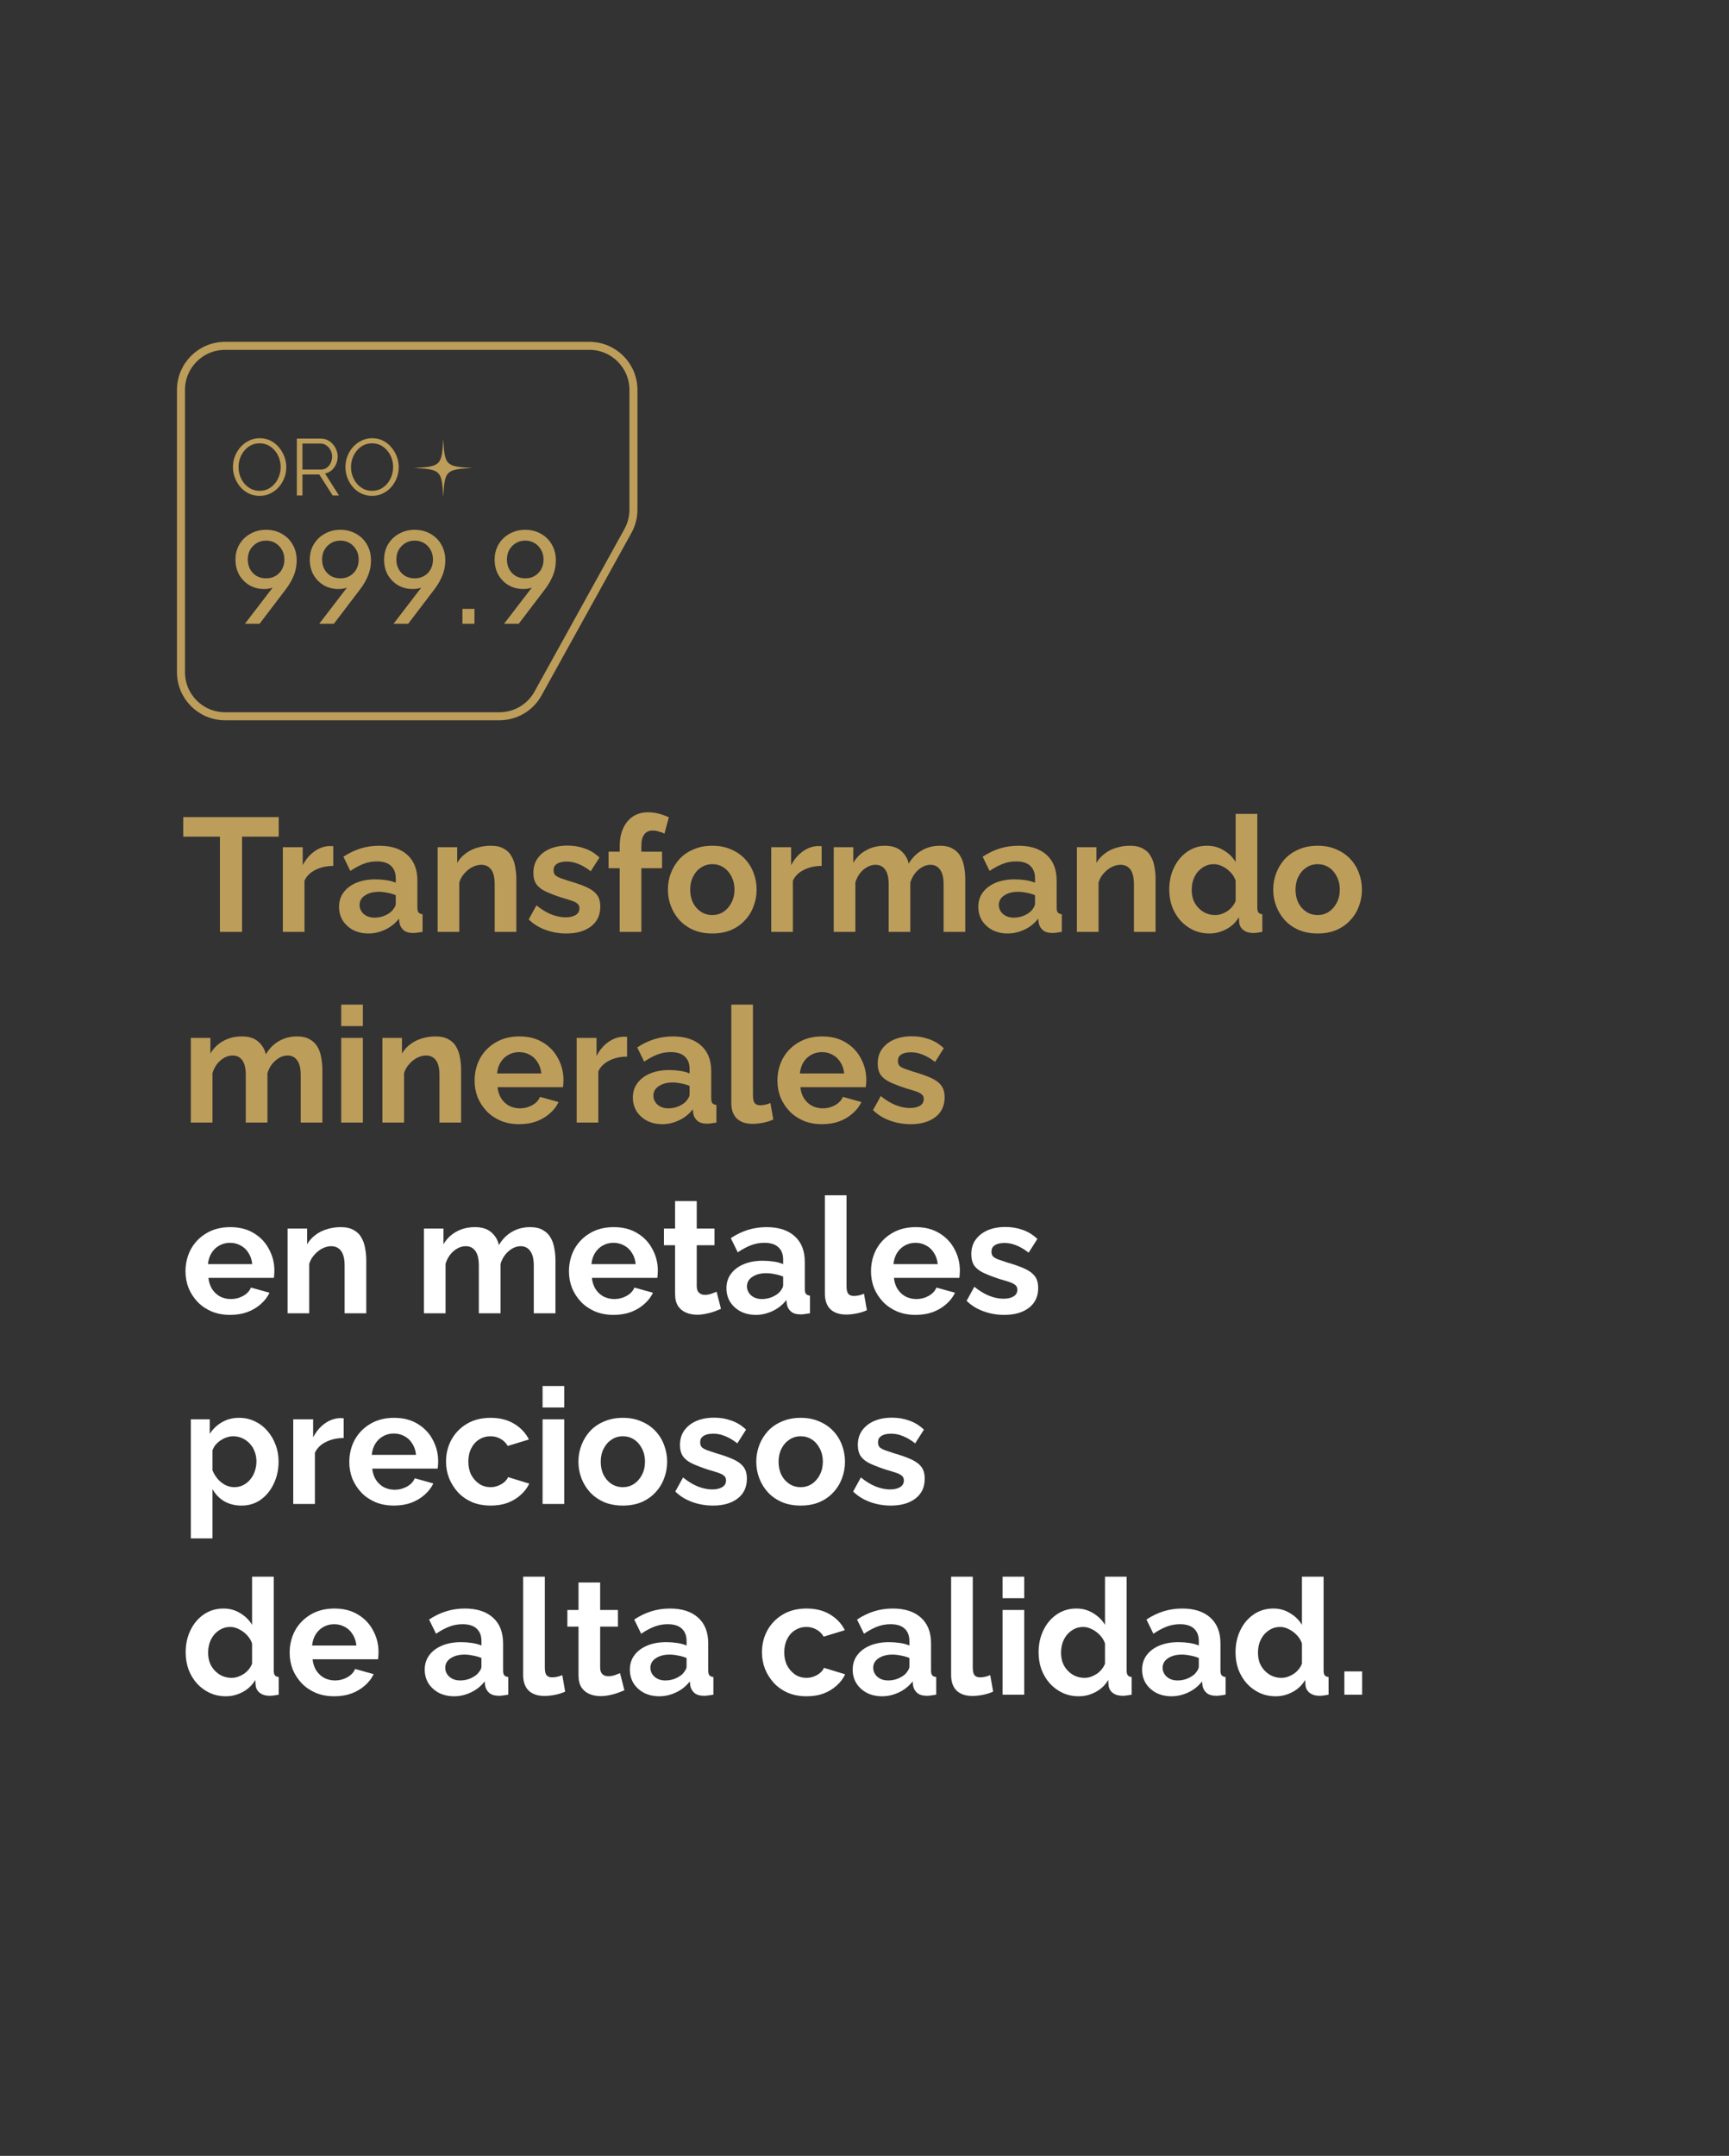 <svg width="535" height="667" viewBox="0 0 535 667" fill="none" xmlns="http://www.w3.org/2000/svg">
<rect x="0" y="0" width="535" height="667" fill="#333333" stroke="none"/>
<path d="M86.25 258.858H74.9V288.308H68.05V258.858H56.7V252.808H86.25V258.858ZM103.117 267.908C101.083 267.908 99.267 268.308 97.667 269.108C96.067 269.874 94.917 270.991 94.217 272.458V288.308H87.517V262.108H93.667V267.708C94.6 265.908 95.784 264.491 97.217 263.458C98.65 262.424 100.167 261.858 101.767 261.758C102.133 261.758 102.417 261.758 102.617 261.758C102.817 261.758 102.983 261.774 103.117 261.808V267.908ZM104.906 280.558C104.906 278.858 105.373 277.374 106.306 276.108C107.273 274.808 108.606 273.808 110.306 273.108C112.006 272.408 113.956 272.058 116.156 272.058C117.256 272.058 118.373 272.141 119.506 272.308C120.64 272.474 121.623 272.741 122.456 273.108V271.708C122.456 270.041 121.956 268.758 120.956 267.858C119.99 266.958 118.54 266.508 116.606 266.508C115.173 266.508 113.806 266.758 112.506 267.258C111.206 267.758 109.84 268.491 108.406 269.458L106.256 265.058C107.99 263.924 109.756 263.074 111.556 262.508C113.39 261.941 115.306 261.658 117.306 261.658C121.04 261.658 123.94 262.591 126.006 264.458C128.106 266.324 129.156 268.991 129.156 272.458V280.808C129.156 281.508 129.273 282.008 129.506 282.308C129.773 282.608 130.19 282.791 130.756 282.858V288.308C130.156 288.408 129.606 288.491 129.106 288.558C128.64 288.624 128.24 288.658 127.906 288.658C126.573 288.658 125.556 288.358 124.856 287.758C124.19 287.158 123.773 286.424 123.606 285.558L123.456 284.208C122.323 285.674 120.906 286.808 119.206 287.608C117.506 288.408 115.773 288.808 114.006 288.808C112.273 288.808 110.706 288.458 109.306 287.758C107.94 287.024 106.856 286.041 106.056 284.808C105.29 283.541 104.906 282.124 104.906 280.558ZM121.206 281.908C121.573 281.508 121.873 281.108 122.106 280.708C122.34 280.308 122.456 279.941 122.456 279.608V276.958C121.656 276.624 120.79 276.374 119.856 276.208C118.923 276.008 118.04 275.908 117.206 275.908C115.473 275.908 114.04 276.291 112.906 277.058C111.806 277.791 111.256 278.774 111.256 280.008C111.256 280.674 111.44 281.308 111.806 281.908C112.173 282.508 112.706 282.991 113.406 283.358C114.106 283.724 114.94 283.908 115.906 283.908C116.906 283.908 117.89 283.724 118.856 283.358C119.823 282.958 120.606 282.474 121.206 281.908ZM159.767 288.308H153.067V273.608C153.067 271.508 152.701 269.974 151.967 269.008C151.234 268.041 150.217 267.558 148.917 267.558C148.017 267.558 147.101 267.791 146.167 268.258C145.267 268.724 144.451 269.374 143.717 270.208C142.984 271.008 142.451 271.941 142.117 273.008V288.308H135.417V262.108H141.467V266.958C142.134 265.824 142.984 264.874 144.017 264.108C145.051 263.308 146.234 262.708 147.567 262.308C148.934 261.874 150.367 261.658 151.867 261.658C153.501 261.658 154.834 261.958 155.867 262.558C156.934 263.124 157.734 263.908 158.267 264.908C158.834 265.874 159.217 266.974 159.417 268.208C159.651 269.441 159.767 270.691 159.767 271.958V288.308ZM175.243 288.808C173.01 288.808 170.876 288.441 168.843 287.708C166.81 286.974 165.06 285.891 163.593 284.458L165.993 280.108C167.56 281.374 169.093 282.308 170.593 282.908C172.126 283.508 173.593 283.808 174.993 283.808C176.293 283.808 177.326 283.574 178.093 283.108C178.893 282.641 179.293 281.941 179.293 281.008C179.293 280.374 179.076 279.891 178.643 279.558C178.21 279.191 177.576 278.874 176.743 278.608C175.943 278.341 174.96 278.041 173.793 277.708C171.86 277.074 170.243 276.458 168.943 275.858C167.643 275.258 166.66 274.508 165.993 273.608C165.36 272.674 165.043 271.491 165.043 270.058C165.043 268.324 165.476 266.841 166.343 265.608C167.243 264.341 168.476 263.358 170.043 262.658C171.643 261.958 173.51 261.608 175.643 261.608C177.51 261.608 179.276 261.908 180.943 262.508C182.61 263.074 184.126 264.008 185.493 265.308L182.793 269.558C181.46 268.524 180.193 267.774 178.993 267.308C177.793 266.808 176.576 266.558 175.343 266.558C174.643 266.558 173.976 266.641 173.343 266.808C172.743 266.974 172.243 267.258 171.843 267.658C171.476 268.024 171.293 268.558 171.293 269.258C171.293 269.891 171.46 270.391 171.793 270.758C172.16 271.091 172.693 271.391 173.393 271.658C174.126 271.924 175.01 272.224 176.043 272.558C178.143 273.158 179.91 273.774 181.343 274.408C182.81 275.041 183.91 275.824 184.643 276.758C185.376 277.658 185.743 278.908 185.743 280.508C185.743 283.108 184.793 285.141 182.893 286.608C180.993 288.074 178.443 288.808 175.243 288.808ZM191.754 288.308V268.608H188.304V263.508H191.754V261.908C191.754 259.741 192.104 257.874 192.804 256.308C193.537 254.708 194.554 253.474 195.854 252.608C197.187 251.741 198.737 251.308 200.504 251.308C201.57 251.308 202.637 251.441 203.704 251.708C204.804 251.974 205.887 252.358 206.954 252.858L205.604 257.908C205.104 257.641 204.52 257.424 203.854 257.258C203.187 257.058 202.554 256.958 201.954 256.958C200.82 256.958 199.954 257.358 199.354 258.158C198.754 258.958 198.454 260.124 198.454 261.658V263.508H204.854V268.608H198.454V288.308H191.754ZM220.418 288.808C218.284 288.808 216.368 288.458 214.668 287.758C212.968 287.024 211.518 286.024 210.318 284.758C209.151 283.491 208.251 282.041 207.618 280.408C206.984 278.774 206.668 277.058 206.668 275.258C206.668 273.424 206.984 271.691 207.618 270.058C208.251 268.424 209.151 266.974 210.318 265.708C211.518 264.441 212.968 263.458 214.668 262.758C216.368 262.024 218.284 261.658 220.418 261.658C222.551 261.658 224.451 262.024 226.118 262.758C227.818 263.458 229.268 264.441 230.468 265.708C231.668 266.974 232.568 268.424 233.168 270.058C233.801 271.691 234.118 273.424 234.118 275.258C234.118 277.058 233.801 278.774 233.168 280.408C232.568 282.041 231.668 283.491 230.468 284.758C229.301 286.024 227.868 287.024 226.168 287.758C224.468 288.458 222.551 288.808 220.418 288.808ZM213.568 275.258C213.568 276.791 213.868 278.158 214.468 279.358C215.068 280.524 215.884 281.441 216.918 282.108C217.951 282.774 219.118 283.108 220.418 283.108C221.684 283.108 222.834 282.774 223.868 282.108C224.901 281.408 225.718 280.474 226.318 279.308C226.951 278.108 227.268 276.741 227.268 275.208C227.268 273.708 226.951 272.358 226.318 271.158C225.718 269.958 224.901 269.024 223.868 268.358C222.834 267.691 221.684 267.358 220.418 267.358C219.118 267.358 217.951 267.708 216.918 268.408C215.884 269.074 215.068 270.008 214.468 271.208C213.868 272.374 213.568 273.724 213.568 275.258ZM254.24 267.908C252.207 267.908 250.39 268.308 248.79 269.108C247.19 269.874 246.04 270.991 245.34 272.458V288.308H238.64V262.108H244.79V267.708C245.723 265.908 246.907 264.491 248.34 263.458C249.773 262.424 251.29 261.858 252.89 261.758C253.257 261.758 253.54 261.758 253.74 261.758C253.94 261.758 254.107 261.774 254.24 261.808V267.908ZM298.676 288.308H291.976V273.608C291.976 271.541 291.609 270.024 290.876 269.058C290.176 268.058 289.192 267.558 287.926 267.558C286.626 267.558 285.376 268.074 284.176 269.108C283.009 270.108 282.176 271.424 281.676 273.058V288.308H274.976V273.608C274.976 271.508 274.609 269.974 273.876 269.008C273.176 268.041 272.192 267.558 270.926 267.558C269.626 267.558 268.376 268.058 267.176 269.058C266.009 270.058 265.176 271.374 264.676 273.008V288.308H257.976V262.108H264.026V266.958C265.026 265.258 266.359 263.958 268.026 263.058C269.692 262.124 271.609 261.658 273.776 261.658C275.942 261.658 277.626 262.191 278.826 263.258C280.059 264.324 280.842 265.641 281.176 267.208C282.242 265.408 283.592 264.041 285.226 263.108C286.892 262.141 288.759 261.658 290.826 261.658C292.459 261.658 293.776 261.958 294.776 262.558C295.809 263.124 296.609 263.908 297.176 264.908C297.742 265.874 298.126 266.974 298.326 268.208C298.559 269.441 298.676 270.691 298.676 271.958V288.308ZM302.709 280.558C302.709 278.858 303.176 277.374 304.109 276.108C305.076 274.808 306.409 273.808 308.109 273.108C309.809 272.408 311.759 272.058 313.959 272.058C315.059 272.058 316.176 272.141 317.309 272.308C318.442 272.474 319.426 272.741 320.259 273.108V271.708C320.259 270.041 319.759 268.758 318.759 267.858C317.792 266.958 316.342 266.508 314.409 266.508C312.976 266.508 311.609 266.758 310.309 267.258C309.009 267.758 307.642 268.491 306.209 269.458L304.059 265.058C305.792 263.924 307.559 263.074 309.359 262.508C311.192 261.941 313.109 261.658 315.109 261.658C318.842 261.658 321.742 262.591 323.809 264.458C325.909 266.324 326.959 268.991 326.959 272.458V280.808C326.959 281.508 327.076 282.008 327.309 282.308C327.576 282.608 327.992 282.791 328.559 282.858V288.308C327.959 288.408 327.409 288.491 326.909 288.558C326.442 288.624 326.042 288.658 325.709 288.658C324.376 288.658 323.359 288.358 322.659 287.758C321.992 287.158 321.576 286.424 321.409 285.558L321.259 284.208C320.126 285.674 318.709 286.808 317.009 287.608C315.309 288.408 313.576 288.808 311.809 288.808C310.076 288.808 308.509 288.458 307.109 287.758C305.742 287.024 304.659 286.041 303.859 284.808C303.092 283.541 302.709 282.124 302.709 280.558ZM319.009 281.908C319.376 281.508 319.676 281.108 319.909 280.708C320.142 280.308 320.259 279.941 320.259 279.608V276.958C319.459 276.624 318.592 276.374 317.659 276.208C316.726 276.008 315.842 275.908 315.009 275.908C313.276 275.908 311.842 276.291 310.709 277.058C309.609 277.791 309.059 278.774 309.059 280.008C309.059 280.674 309.242 281.308 309.609 281.908C309.976 282.508 310.509 282.991 311.209 283.358C311.909 283.724 312.742 283.908 313.709 283.908C314.709 283.908 315.692 283.724 316.659 283.358C317.626 282.958 318.409 282.474 319.009 281.908ZM357.57 288.308H350.87V273.608C350.87 271.508 350.503 269.974 349.77 269.008C349.037 268.041 348.02 267.558 346.72 267.558C345.82 267.558 344.903 267.791 343.97 268.258C343.07 268.724 342.253 269.374 341.52 270.208C340.787 271.008 340.253 271.941 339.92 273.008V288.308H333.22V262.108H339.27V266.958C339.937 265.824 340.787 264.874 341.82 264.108C342.853 263.308 344.037 262.708 345.37 262.308C346.737 261.874 348.17 261.658 349.67 261.658C351.303 261.658 352.637 261.958 353.67 262.558C354.737 263.124 355.537 263.908 356.07 264.908C356.637 265.874 357.02 266.974 357.22 268.208C357.453 269.441 357.57 270.691 357.57 271.958V288.308ZM361.796 275.208C361.796 272.674 362.296 270.391 363.296 268.358C364.296 266.291 365.679 264.658 367.446 263.458C369.212 262.258 371.229 261.658 373.496 261.658C375.429 261.658 377.162 262.141 378.696 263.108C380.262 264.041 381.479 265.241 382.346 266.708V251.808H389.046V280.808C389.046 281.508 389.162 282.008 389.396 282.308C389.629 282.608 390.029 282.791 390.596 282.858V288.308C389.429 288.541 388.479 288.658 387.746 288.658C386.546 288.658 385.546 288.358 384.746 287.758C383.979 287.158 383.546 286.374 383.446 285.408L383.346 283.758C382.379 285.391 381.062 286.641 379.396 287.508C377.762 288.374 376.046 288.808 374.246 288.808C372.446 288.808 370.779 288.458 369.246 287.758C367.746 287.058 366.429 286.091 365.296 284.858C364.196 283.624 363.329 282.191 362.696 280.558C362.096 278.891 361.796 277.108 361.796 275.208ZM382.346 278.708V272.458C382.012 271.491 381.479 270.624 380.746 269.858C380.012 269.091 379.196 268.491 378.296 268.058C377.396 267.591 376.496 267.358 375.596 267.358C374.562 267.358 373.629 267.574 372.796 268.008C371.962 268.441 371.229 269.024 370.596 269.758C369.996 270.491 369.529 271.341 369.196 272.308C368.896 273.274 368.746 274.291 368.746 275.358C368.746 276.424 368.912 277.441 369.246 278.408C369.612 279.341 370.129 280.158 370.796 280.858C371.462 281.558 372.229 282.108 373.096 282.508C373.996 282.908 374.962 283.108 375.996 283.108C376.629 283.108 377.262 283.008 377.896 282.808C378.562 282.574 379.179 282.274 379.746 281.908C380.346 281.508 380.862 281.041 381.296 280.508C381.762 279.941 382.112 279.341 382.346 278.708ZM407.722 288.808C405.589 288.808 403.672 288.458 401.972 287.758C400.272 287.024 398.822 286.024 397.622 284.758C396.456 283.491 395.556 282.041 394.922 280.408C394.289 278.774 393.972 277.058 393.972 275.258C393.972 273.424 394.289 271.691 394.922 270.058C395.556 268.424 396.456 266.974 397.622 265.708C398.822 264.441 400.272 263.458 401.972 262.758C403.672 262.024 405.589 261.658 407.722 261.658C409.856 261.658 411.756 262.024 413.422 262.758C415.122 263.458 416.572 264.441 417.772 265.708C418.972 266.974 419.872 268.424 420.472 270.058C421.106 271.691 421.422 273.424 421.422 275.258C421.422 277.058 421.106 278.774 420.472 280.408C419.872 282.041 418.972 283.491 417.772 284.758C416.606 286.024 415.172 287.024 413.472 287.758C411.772 288.458 409.856 288.808 407.722 288.808ZM400.872 275.258C400.872 276.791 401.172 278.158 401.772 279.358C402.372 280.524 403.189 281.441 404.222 282.108C405.256 282.774 406.422 283.108 407.722 283.108C408.989 283.108 410.139 282.774 411.172 282.108C412.206 281.408 413.022 280.474 413.622 279.308C414.256 278.108 414.572 276.741 414.572 275.208C414.572 273.708 414.256 272.358 413.622 271.158C413.022 269.958 412.206 269.024 411.172 268.358C410.139 267.691 408.989 267.358 407.722 267.358C406.422 267.358 405.256 267.708 404.222 268.408C403.189 269.074 402.372 270.008 401.772 271.208C401.172 272.374 400.872 273.724 400.872 275.258ZM99.75 347.308H93.05V332.608C93.05 330.541 92.683 329.024 91.95 328.058C91.25 327.058 90.267 326.558 89 326.558C87.7 326.558 86.45 327.074 85.25 328.108C84.083 329.108 83.25 330.424 82.75 332.058V347.308H76.05V332.608C76.05 330.508 75.683 328.974 74.95 328.008C74.25 327.041 73.267 326.558 72 326.558C70.7 326.558 69.45 327.058 68.25 328.058C67.083 329.058 66.25 330.374 65.75 332.008V347.308H59.05V321.108H65.1V325.958C66.1 324.258 67.433 322.958 69.1 322.058C70.767 321.124 72.683 320.658 74.85 320.658C77.017 320.658 78.7 321.191 79.9 322.258C81.133 323.324 81.917 324.641 82.25 326.208C83.317 324.408 84.667 323.041 86.3 322.108C87.967 321.141 89.833 320.658 91.9 320.658C93.533 320.658 94.85 320.958 95.85 321.558C96.883 322.124 97.683 322.908 98.25 323.908C98.817 324.874 99.2 325.974 99.4 327.208C99.633 328.441 99.75 329.691 99.75 330.958V347.308ZM105.583 347.308V321.108H112.283V347.308H105.583ZM105.583 317.458V310.808H112.283V317.458H105.583ZM142.677 347.308H135.977V332.608C135.977 330.508 135.611 328.974 134.877 328.008C134.144 327.041 133.127 326.558 131.827 326.558C130.927 326.558 130.011 326.791 129.077 327.258C128.177 327.724 127.361 328.374 126.627 329.208C125.894 330.008 125.361 330.941 125.027 332.008V347.308H118.327V321.108H124.377V325.958C125.044 324.824 125.894 323.874 126.927 323.108C127.961 322.308 129.144 321.708 130.477 321.308C131.844 320.874 133.277 320.658 134.777 320.658C136.411 320.658 137.744 320.958 138.777 321.558C139.844 322.124 140.644 322.908 141.177 323.908C141.744 324.874 142.127 325.974 142.327 327.208C142.561 328.441 142.677 329.691 142.677 330.958V347.308ZM160.653 347.808C158.553 347.808 156.653 347.458 154.953 346.758C153.253 346.024 151.803 345.041 150.603 343.808C149.403 342.541 148.47 341.108 147.803 339.508C147.17 337.874 146.853 336.158 146.853 334.358C146.853 331.858 147.403 329.574 148.503 327.508C149.636 325.441 151.236 323.791 153.303 322.558C155.403 321.291 157.87 320.658 160.703 320.658C163.57 320.658 166.02 321.291 168.053 322.558C170.086 323.791 171.636 325.441 172.703 327.508C173.803 329.541 174.353 331.741 174.353 334.108C174.353 334.508 174.336 334.924 174.303 335.358C174.27 335.758 174.236 336.091 174.203 336.358H153.953C154.086 337.691 154.47 338.858 155.103 339.858C155.77 340.858 156.603 341.624 157.603 342.158C158.636 342.658 159.736 342.908 160.903 342.908C162.236 342.908 163.486 342.591 164.653 341.958C165.853 341.291 166.67 340.424 167.103 339.358L172.853 340.958C172.22 342.291 171.303 343.474 170.103 344.508C168.936 345.541 167.553 346.358 165.953 346.958C164.353 347.524 162.586 347.808 160.653 347.808ZM153.803 332.108H167.503C167.37 330.774 166.986 329.624 166.353 328.658C165.753 327.658 164.953 326.891 163.953 326.358C162.953 325.791 161.836 325.508 160.603 325.508C159.403 325.508 158.303 325.791 157.303 326.358C156.336 326.891 155.536 327.658 154.903 328.658C154.303 329.624 153.936 330.774 153.803 332.108ZM194.035 326.908C192.001 326.908 190.185 327.308 188.585 328.108C186.985 328.874 185.835 329.991 185.135 331.458V347.308H178.435V321.108H184.585V326.708C185.518 324.908 186.701 323.491 188.135 322.458C189.568 321.424 191.085 320.858 192.685 320.758C193.051 320.758 193.335 320.758 193.535 320.758C193.735 320.758 193.901 320.774 194.035 320.808V326.908ZM195.824 339.558C195.824 337.858 196.291 336.374 197.224 335.108C198.191 333.808 199.524 332.808 201.224 332.108C202.924 331.408 204.874 331.058 207.074 331.058C208.174 331.058 209.291 331.141 210.424 331.308C211.558 331.474 212.541 331.741 213.374 332.108V330.708C213.374 329.041 212.874 327.758 211.874 326.858C210.908 325.958 209.458 325.508 207.524 325.508C206.091 325.508 204.724 325.758 203.424 326.258C202.124 326.758 200.758 327.491 199.324 328.458L197.174 324.058C198.908 322.924 200.674 322.074 202.474 321.508C204.308 320.941 206.224 320.658 208.224 320.658C211.958 320.658 214.858 321.591 216.924 323.458C219.024 325.324 220.074 327.991 220.074 331.458V339.808C220.074 340.508 220.191 341.008 220.424 341.308C220.691 341.608 221.108 341.791 221.674 341.858V347.308C221.074 347.408 220.524 347.491 220.024 347.558C219.558 347.624 219.158 347.658 218.824 347.658C217.491 347.658 216.474 347.358 215.774 346.758C215.108 346.158 214.691 345.424 214.524 344.558L214.374 343.208C213.241 344.674 211.824 345.808 210.124 346.608C208.424 347.408 206.691 347.808 204.924 347.808C203.191 347.808 201.624 347.458 200.224 346.758C198.858 346.024 197.774 345.041 196.974 343.808C196.208 342.541 195.824 341.124 195.824 339.558ZM212.124 340.908C212.491 340.508 212.791 340.108 213.024 339.708C213.258 339.308 213.374 338.941 213.374 338.608V335.958C212.574 335.624 211.708 335.374 210.774 335.208C209.841 335.008 208.958 334.908 208.124 334.908C206.391 334.908 204.958 335.291 203.824 336.058C202.724 336.791 202.174 337.774 202.174 339.008C202.174 339.674 202.358 340.308 202.724 340.908C203.091 341.508 203.624 341.991 204.324 342.358C205.024 342.724 205.858 342.908 206.824 342.908C207.824 342.908 208.808 342.724 209.774 342.358C210.741 341.958 211.524 341.474 212.124 340.908ZM226.285 310.808H232.985V338.908C232.985 340.108 233.185 340.924 233.585 341.358C233.985 341.758 234.535 341.958 235.235 341.958C235.768 341.958 236.318 341.891 236.885 341.758C237.452 341.624 237.952 341.458 238.385 341.258L239.285 346.358C238.385 346.791 237.335 347.124 236.135 347.358C234.935 347.591 233.852 347.708 232.885 347.708C230.785 347.708 229.152 347.158 227.985 346.058C226.852 344.924 226.285 343.324 226.285 341.258V310.808ZM254.354 347.808C252.254 347.808 250.354 347.458 248.654 346.758C246.954 346.024 245.504 345.041 244.304 343.808C243.104 342.541 242.171 341.108 241.504 339.508C240.871 337.874 240.554 336.158 240.554 334.358C240.554 331.858 241.104 329.574 242.204 327.508C243.338 325.441 244.938 323.791 247.004 322.558C249.104 321.291 251.571 320.658 254.404 320.658C257.271 320.658 259.721 321.291 261.754 322.558C263.788 323.791 265.338 325.441 266.404 327.508C267.504 329.541 268.054 331.741 268.054 334.108C268.054 334.508 268.038 334.924 268.004 335.358C267.971 335.758 267.938 336.091 267.904 336.358H247.654C247.788 337.691 248.171 338.858 248.804 339.858C249.471 340.858 250.304 341.624 251.304 342.158C252.338 342.658 253.438 342.908 254.604 342.908C255.938 342.908 257.188 342.591 258.354 341.958C259.554 341.291 260.371 340.424 260.804 339.358L266.554 340.958C265.921 342.291 265.004 343.474 263.804 344.508C262.638 345.541 261.254 346.358 259.654 346.958C258.054 347.524 256.288 347.808 254.354 347.808ZM247.504 332.108H261.204C261.071 330.774 260.688 329.624 260.054 328.658C259.454 327.658 258.654 326.891 257.654 326.358C256.654 325.791 255.538 325.508 254.304 325.508C253.104 325.508 252.004 325.791 251.004 326.358C250.038 326.891 249.238 327.658 248.604 328.658C248.004 329.624 247.638 330.774 247.504 332.108ZM281.786 347.808C279.553 347.808 277.419 347.441 275.386 346.708C273.353 345.974 271.603 344.891 270.136 343.458L272.536 339.108C274.103 340.374 275.636 341.308 277.136 341.908C278.669 342.508 280.136 342.808 281.536 342.808C282.836 342.808 283.869 342.574 284.636 342.108C285.436 341.641 285.836 340.941 285.836 340.008C285.836 339.374 285.619 338.891 285.186 338.558C284.753 338.191 284.119 337.874 283.286 337.608C282.486 337.341 281.503 337.041 280.336 336.708C278.403 336.074 276.786 335.458 275.486 334.858C274.186 334.258 273.203 333.508 272.536 332.608C271.903 331.674 271.586 330.491 271.586 329.058C271.586 327.324 272.019 325.841 272.886 324.608C273.786 323.341 275.019 322.358 276.586 321.658C278.186 320.958 280.053 320.608 282.186 320.608C284.053 320.608 285.819 320.908 287.486 321.508C289.153 322.074 290.669 323.008 292.036 324.308L289.336 328.558C288.003 327.524 286.736 326.774 285.536 326.308C284.336 325.808 283.119 325.558 281.886 325.558C281.186 325.558 280.519 325.641 279.886 325.808C279.286 325.974 278.786 326.258 278.386 326.658C278.019 327.024 277.836 327.558 277.836 328.258C277.836 328.891 278.003 329.391 278.336 329.758C278.703 330.091 279.236 330.391 279.936 330.658C280.669 330.924 281.553 331.224 282.586 331.558C284.686 332.158 286.453 332.774 287.886 333.408C289.353 334.041 290.453 334.824 291.186 335.758C291.919 336.658 292.286 337.908 292.286 339.508C292.286 342.108 291.336 344.141 289.436 345.608C287.536 347.074 284.986 347.808 281.786 347.808Z" fill="#BD9D5A"/>
<path d="M71.2 406.808C69.1 406.808 67.2 406.458 65.5 405.758C63.8 405.024 62.35 404.041 61.15 402.808C59.95 401.541 59.017 400.108 58.35 398.508C57.717 396.874 57.4 395.158 57.4 393.358C57.4 390.858 57.95 388.574 59.05 386.508C60.183 384.441 61.783 382.791 63.85 381.558C65.95 380.291 68.417 379.658 71.25 379.658C74.117 379.658 76.567 380.291 78.6 381.558C80.633 382.791 82.183 384.441 83.25 386.508C84.35 388.541 84.9 390.741 84.9 393.108C84.9 393.508 84.883 393.924 84.85 394.358C84.817 394.758 84.783 395.091 84.75 395.358H64.5C64.633 396.691 65.017 397.858 65.65 398.858C66.317 399.858 67.15 400.624 68.15 401.158C69.183 401.658 70.283 401.908 71.45 401.908C72.783 401.908 74.033 401.591 75.2 400.958C76.4 400.291 77.217 399.424 77.65 398.358L83.4 399.958C82.767 401.291 81.85 402.474 80.65 403.508C79.483 404.541 78.1 405.358 76.5 405.958C74.9 406.524 73.133 406.808 71.2 406.808ZM64.35 391.108H78.05C77.917 389.774 77.533 388.624 76.9 387.658C76.3 386.658 75.5 385.891 74.5 385.358C73.5 384.791 72.383 384.508 71.15 384.508C69.95 384.508 68.85 384.791 67.85 385.358C66.883 385.891 66.083 386.658 65.45 387.658C64.85 388.624 64.483 389.774 64.35 391.108ZM113.332 406.308H106.632V391.608C106.632 389.508 106.265 387.974 105.532 387.008C104.798 386.041 103.782 385.558 102.482 385.558C101.582 385.558 100.665 385.791 99.732 386.258C98.832 386.724 98.015 387.374 97.282 388.208C96.548 389.008 96.015 389.941 95.682 391.008V406.308H88.982V380.108H95.032V384.958C95.698 383.824 96.548 382.874 97.582 382.108C98.615 381.308 99.798 380.708 101.132 380.308C102.498 379.874 103.932 379.658 105.432 379.658C107.065 379.658 108.398 379.958 109.432 380.558C110.498 381.124 111.298 381.908 111.832 382.908C112.398 383.874 112.782 384.974 112.982 386.208C113.215 387.441 113.332 388.691 113.332 389.958V406.308ZM171.869 406.308H165.169V391.608C165.169 389.541 164.802 388.024 164.069 387.058C163.369 386.058 162.386 385.558 161.119 385.558C159.819 385.558 158.569 386.074 157.369 387.108C156.202 388.108 155.369 389.424 154.869 391.058V406.308H148.169V391.608C148.169 389.508 147.802 387.974 147.069 387.008C146.369 386.041 145.386 385.558 144.119 385.558C142.819 385.558 141.569 386.058 140.369 387.058C139.202 388.058 138.369 389.374 137.869 391.008V406.308H131.169V380.108H137.219V384.958C138.219 383.258 139.552 381.958 141.219 381.058C142.886 380.124 144.802 379.658 146.969 379.658C149.136 379.658 150.819 380.191 152.019 381.258C153.252 382.324 154.036 383.641 154.369 385.208C155.436 383.408 156.786 382.041 158.419 381.108C160.086 380.141 161.952 379.658 164.019 379.658C165.652 379.658 166.969 379.958 167.969 380.558C169.002 381.124 169.802 381.908 170.369 382.908C170.936 383.874 171.319 384.974 171.519 386.208C171.752 387.441 171.869 388.691 171.869 389.958V406.308ZM189.852 406.808C187.752 406.808 185.852 406.458 184.152 405.758C182.452 405.024 181.002 404.041 179.802 402.808C178.602 401.541 177.669 400.108 177.002 398.508C176.369 396.874 176.052 395.158 176.052 393.358C176.052 390.858 176.602 388.574 177.702 386.508C178.836 384.441 180.436 382.791 182.502 381.558C184.602 380.291 187.069 379.658 189.902 379.658C192.769 379.658 195.219 380.291 197.252 381.558C199.286 382.791 200.836 384.441 201.902 386.508C203.002 388.541 203.552 390.741 203.552 393.108C203.552 393.508 203.536 393.924 203.502 394.358C203.469 394.758 203.436 395.091 203.402 395.358H183.152C183.286 396.691 183.669 397.858 184.302 398.858C184.969 399.858 185.802 400.624 186.802 401.158C187.836 401.658 188.936 401.908 190.102 401.908C191.436 401.908 192.686 401.591 193.852 400.958C195.052 400.291 195.869 399.424 196.302 398.358L202.052 399.958C201.419 401.291 200.502 402.474 199.302 403.508C198.136 404.541 196.752 405.358 195.152 405.958C193.552 406.524 191.786 406.808 189.852 406.808ZM183.002 391.108H196.702C196.569 389.774 196.186 388.624 195.552 387.658C194.952 386.658 194.152 385.891 193.152 385.358C192.152 384.791 191.036 384.508 189.802 384.508C188.602 384.508 187.502 384.791 186.502 385.358C185.536 385.891 184.736 386.658 184.102 387.658C183.502 388.624 183.136 389.774 183.002 391.108ZM223.09 404.958C222.523 405.191 221.84 405.458 221.04 405.758C220.24 406.058 219.373 406.291 218.44 406.458C217.54 406.658 216.623 406.758 215.69 406.758C214.457 406.758 213.323 406.541 212.29 406.108C211.257 405.674 210.423 404.991 209.79 404.058C209.19 403.091 208.89 401.841 208.89 400.308V385.258H205.44V380.108H208.89V371.608H215.59V380.108H221.09V385.258H215.59V398.058C215.623 398.958 215.873 399.608 216.34 400.008C216.807 400.408 217.39 400.608 218.09 400.608C218.79 400.608 219.473 400.491 220.14 400.258C220.807 400.024 221.34 399.824 221.74 399.658L223.09 404.958ZM224.779 398.558C224.779 396.858 225.246 395.374 226.179 394.108C227.146 392.808 228.479 391.808 230.179 391.108C231.879 390.408 233.829 390.058 236.029 390.058C237.129 390.058 238.246 390.141 239.379 390.308C240.513 390.474 241.496 390.741 242.329 391.108V389.708C242.329 388.041 241.829 386.758 240.829 385.858C239.863 384.958 238.413 384.508 236.479 384.508C235.046 384.508 233.679 384.758 232.379 385.258C231.079 385.758 229.713 386.491 228.279 387.458L226.129 383.058C227.863 381.924 229.629 381.074 231.429 380.508C233.263 379.941 235.179 379.658 237.179 379.658C240.913 379.658 243.813 380.591 245.879 382.458C247.979 384.324 249.029 386.991 249.029 390.458V398.808C249.029 399.508 249.146 400.008 249.379 400.308C249.646 400.608 250.063 400.791 250.629 400.858V406.308C250.029 406.408 249.479 406.491 248.979 406.558C248.513 406.624 248.113 406.658 247.779 406.658C246.446 406.658 245.429 406.358 244.729 405.758C244.063 405.158 243.646 404.424 243.479 403.558L243.329 402.208C242.196 403.674 240.779 404.808 239.079 405.608C237.379 406.408 235.646 406.808 233.879 406.808C232.146 406.808 230.579 406.458 229.179 405.758C227.813 405.024 226.729 404.041 225.929 402.808C225.163 401.541 224.779 400.124 224.779 398.558ZM241.079 399.908C241.446 399.508 241.746 399.108 241.979 398.708C242.213 398.308 242.329 397.941 242.329 397.608V394.958C241.529 394.624 240.663 394.374 239.729 394.208C238.796 394.008 237.913 393.908 237.079 393.908C235.346 393.908 233.913 394.291 232.779 395.058C231.679 395.791 231.129 396.774 231.129 398.008C231.129 398.674 231.313 399.308 231.679 399.908C232.046 400.508 232.579 400.991 233.279 401.358C233.979 401.724 234.813 401.908 235.779 401.908C236.779 401.908 237.763 401.724 238.729 401.358C239.696 400.958 240.479 400.474 241.079 399.908ZM255.24 369.808H261.94V397.908C261.94 399.108 262.14 399.924 262.54 400.358C262.94 400.758 263.49 400.958 264.19 400.958C264.724 400.958 265.274 400.891 265.84 400.758C266.407 400.624 266.907 400.458 267.34 400.258L268.24 405.358C267.34 405.791 266.29 406.124 265.09 406.358C263.89 406.591 262.807 406.708 261.84 406.708C259.74 406.708 258.107 406.158 256.94 405.058C255.807 403.924 255.24 402.324 255.24 400.258V369.808ZM283.309 406.808C281.209 406.808 279.309 406.458 277.609 405.758C275.909 405.024 274.459 404.041 273.259 402.808C272.059 401.541 271.126 400.108 270.459 398.508C269.826 396.874 269.509 395.158 269.509 393.358C269.509 390.858 270.059 388.574 271.159 386.508C272.293 384.441 273.893 382.791 275.959 381.558C278.059 380.291 280.526 379.658 283.359 379.658C286.226 379.658 288.676 380.291 290.709 381.558C292.743 382.791 294.293 384.441 295.359 386.508C296.459 388.541 297.009 390.741 297.009 393.108C297.009 393.508 296.993 393.924 296.959 394.358C296.926 394.758 296.893 395.091 296.859 395.358H276.609C276.743 396.691 277.126 397.858 277.759 398.858C278.426 399.858 279.259 400.624 280.259 401.158C281.293 401.658 282.393 401.908 283.559 401.908C284.893 401.908 286.143 401.591 287.309 400.958C288.509 400.291 289.326 399.424 289.759 398.358L295.509 399.958C294.876 401.291 293.959 402.474 292.759 403.508C291.593 404.541 290.209 405.358 288.609 405.958C287.009 406.524 285.243 406.808 283.309 406.808ZM276.459 391.108H290.159C290.026 389.774 289.643 388.624 289.009 387.658C288.409 386.658 287.609 385.891 286.609 385.358C285.609 384.791 284.493 384.508 283.259 384.508C282.059 384.508 280.959 384.791 279.959 385.358C278.993 385.891 278.193 386.658 277.559 387.658C276.959 388.624 276.593 389.774 276.459 391.108ZM310.741 406.808C308.508 406.808 306.374 406.441 304.341 405.708C302.308 404.974 300.558 403.891 299.091 402.458L301.491 398.108C303.058 399.374 304.591 400.308 306.091 400.908C307.624 401.508 309.091 401.808 310.491 401.808C311.791 401.808 312.824 401.574 313.591 401.108C314.391 400.641 314.791 399.941 314.791 399.008C314.791 398.374 314.574 397.891 314.141 397.558C313.708 397.191 313.074 396.874 312.241 396.608C311.441 396.341 310.458 396.041 309.291 395.708C307.358 395.074 305.741 394.458 304.441 393.858C303.141 393.258 302.158 392.508 301.491 391.608C300.858 390.674 300.541 389.491 300.541 388.058C300.541 386.324 300.974 384.841 301.841 383.608C302.741 382.341 303.974 381.358 305.541 380.658C307.141 379.958 309.008 379.608 311.141 379.608C313.008 379.608 314.774 379.908 316.441 380.508C318.108 381.074 319.624 382.008 320.991 383.308L318.291 387.558C316.958 386.524 315.691 385.774 314.491 385.308C313.291 384.808 312.074 384.558 310.841 384.558C310.141 384.558 309.474 384.641 308.841 384.808C308.241 384.974 307.741 385.258 307.341 385.658C306.974 386.024 306.791 386.558 306.791 387.258C306.791 387.891 306.958 388.391 307.291 388.758C307.658 389.091 308.191 389.391 308.891 389.658C309.624 389.924 310.508 390.224 311.541 390.558C313.641 391.158 315.408 391.774 316.841 392.408C318.308 393.041 319.408 393.824 320.141 394.758C320.874 395.658 321.241 396.908 321.241 398.508C321.241 401.108 320.291 403.141 318.391 404.608C316.491 406.074 313.941 406.808 310.741 406.808ZM74.75 465.808C72.717 465.808 70.917 465.358 69.35 464.458C67.817 463.524 66.617 462.274 65.75 460.708V475.958H59.05V439.108H64.9V443.608C65.9 442.074 67.167 440.874 68.7 440.008C70.233 439.108 71.983 438.658 73.95 438.658C75.717 438.658 77.333 439.008 78.8 439.708C80.3 440.408 81.6 441.391 82.7 442.658C83.8 443.891 84.65 445.324 85.25 446.958C85.883 448.558 86.2 450.291 86.2 452.158C86.2 454.691 85.7 456.991 84.7 459.058C83.733 461.124 82.383 462.774 80.65 464.008C78.95 465.208 76.983 465.808 74.75 465.808ZM72.5 460.108C73.533 460.108 74.467 459.891 75.3 459.458C76.133 459.024 76.85 458.441 77.45 457.708C78.083 456.941 78.55 456.091 78.85 455.158C79.183 454.191 79.35 453.191 79.35 452.158C79.35 451.058 79.167 450.041 78.8 449.108C78.467 448.174 77.967 447.358 77.3 446.658C76.633 445.924 75.85 445.358 74.95 444.958C74.083 444.558 73.133 444.358 72.1 444.358C71.467 444.358 70.817 444.474 70.15 444.708C69.517 444.908 68.9 445.208 68.3 445.608C67.7 446.008 67.167 446.474 66.7 447.008C66.267 447.541 65.95 448.124 65.75 448.758V454.908C66.15 455.874 66.683 456.758 67.35 457.558C68.05 458.358 68.85 458.991 69.75 459.458C70.65 459.891 71.567 460.108 72.5 460.108ZM106.339 444.908C104.306 444.908 102.489 445.308 100.889 446.108C99.29 446.874 98.139 447.991 97.439 449.458V465.308H90.74V439.108H96.889V444.708C97.823 442.908 99.006 441.491 100.439 440.458C101.873 439.424 103.389 438.858 104.989 438.758C105.356 438.758 105.639 438.758 105.839 438.758C106.039 438.758 106.206 438.774 106.339 438.808V444.908ZM121.884 465.808C119.784 465.808 117.884 465.458 116.184 464.758C114.484 464.024 113.034 463.041 111.834 461.808C110.634 460.541 109.7 459.108 109.034 457.508C108.4 455.874 108.084 454.158 108.084 452.358C108.084 449.858 108.634 447.574 109.734 445.508C110.867 443.441 112.467 441.791 114.534 440.558C116.634 439.291 119.1 438.658 121.934 438.658C124.8 438.658 127.25 439.291 129.284 440.558C131.317 441.791 132.867 443.441 133.934 445.508C135.034 447.541 135.584 449.741 135.584 452.108C135.584 452.508 135.567 452.924 135.534 453.358C135.5 453.758 135.467 454.091 135.434 454.358H115.184C115.317 455.691 115.7 456.858 116.334 457.858C117 458.858 117.834 459.624 118.834 460.158C119.867 460.658 120.967 460.908 122.134 460.908C123.467 460.908 124.717 460.591 125.884 459.958C127.084 459.291 127.9 458.424 128.334 457.358L134.084 458.958C133.45 460.291 132.534 461.474 131.334 462.508C130.167 463.541 128.784 464.358 127.184 464.958C125.584 465.524 123.817 465.808 121.884 465.808ZM115.034 450.108H128.734C128.6 448.774 128.217 447.624 127.584 446.658C126.984 445.658 126.184 444.891 125.184 444.358C124.184 443.791 123.067 443.508 121.834 443.508C120.634 443.508 119.534 443.791 118.534 444.358C117.567 444.891 116.767 445.658 116.134 446.658C115.534 447.624 115.167 448.774 115.034 450.108ZM151.865 465.808C149.732 465.808 147.815 465.458 146.115 464.758C144.415 464.024 142.965 463.024 141.765 461.758C140.565 460.458 139.632 458.991 138.965 457.358C138.332 455.724 138.015 454.008 138.015 452.208C138.015 449.741 138.565 447.491 139.665 445.458C140.799 443.391 142.399 441.741 144.465 440.508C146.532 439.274 148.982 438.658 151.815 438.658C154.649 438.658 157.082 439.274 159.115 440.508C161.149 441.741 162.665 443.358 163.665 445.358L157.115 447.358C156.549 446.391 155.799 445.658 154.865 445.158C153.932 444.624 152.899 444.358 151.765 444.358C150.499 444.358 149.332 444.691 148.265 445.358C147.232 445.991 146.415 446.908 145.815 448.108C145.215 449.274 144.915 450.641 144.915 452.208C144.915 453.741 145.215 455.108 145.815 456.308C146.449 457.474 147.282 458.408 148.315 459.108C149.349 459.774 150.499 460.108 151.765 460.108C152.565 460.108 153.315 459.974 154.015 459.708C154.749 459.441 155.399 459.074 155.965 458.608C156.532 458.141 156.949 457.608 157.215 457.008L163.765 459.008C163.165 460.308 162.282 461.474 161.115 462.508C159.982 463.541 158.632 464.358 157.065 464.958C155.532 465.524 153.799 465.808 151.865 465.808ZM167.888 465.308V439.108H174.588V465.308H167.888ZM167.888 435.458V428.808H174.588V435.458H167.888ZM192.732 465.808C190.599 465.808 188.682 465.458 186.982 464.758C185.282 464.024 183.832 463.024 182.632 461.758C181.465 460.491 180.565 459.041 179.932 457.408C179.299 455.774 178.982 454.058 178.982 452.258C178.982 450.424 179.299 448.691 179.932 447.058C180.565 445.424 181.465 443.974 182.632 442.708C183.832 441.441 185.282 440.458 186.982 439.758C188.682 439.024 190.599 438.658 192.732 438.658C194.865 438.658 196.765 439.024 198.432 439.758C200.132 440.458 201.582 441.441 202.782 442.708C203.982 443.974 204.882 445.424 205.482 447.058C206.115 448.691 206.432 450.424 206.432 452.258C206.432 454.058 206.115 455.774 205.482 457.408C204.882 459.041 203.982 460.491 202.782 461.758C201.615 463.024 200.182 464.024 198.482 464.758C196.782 465.458 194.865 465.808 192.732 465.808ZM185.882 452.258C185.882 453.791 186.182 455.158 186.782 456.358C187.382 457.524 188.199 458.441 189.232 459.108C190.265 459.774 191.432 460.108 192.732 460.108C193.999 460.108 195.149 459.774 196.182 459.108C197.215 458.408 198.032 457.474 198.632 456.308C199.265 455.108 199.582 453.741 199.582 452.208C199.582 450.708 199.265 449.358 198.632 448.158C198.032 446.958 197.215 446.024 196.182 445.358C195.149 444.691 193.999 444.358 192.732 444.358C191.432 444.358 190.265 444.708 189.232 445.408C188.199 446.074 187.382 447.008 186.782 448.208C186.182 449.374 185.882 450.724 185.882 452.258ZM220.604 465.808C218.371 465.808 216.238 465.441 214.204 464.708C212.171 463.974 210.421 462.891 208.954 461.458L211.354 457.108C212.921 458.374 214.454 459.308 215.954 459.908C217.488 460.508 218.954 460.808 220.354 460.808C221.654 460.808 222.688 460.574 223.454 460.108C224.254 459.641 224.654 458.941 224.654 458.008C224.654 457.374 224.438 456.891 224.004 456.558C223.571 456.191 222.938 455.874 222.104 455.608C221.304 455.341 220.321 455.041 219.154 454.708C217.221 454.074 215.604 453.458 214.304 452.858C213.004 452.258 212.021 451.508 211.354 450.608C210.721 449.674 210.404 448.491 210.404 447.058C210.404 445.324 210.838 443.841 211.704 442.608C212.604 441.341 213.838 440.358 215.404 439.658C217.004 438.958 218.871 438.608 221.004 438.608C222.871 438.608 224.638 438.908 226.304 439.508C227.971 440.074 229.488 441.008 230.854 442.308L228.154 446.558C226.821 445.524 225.554 444.774 224.354 444.308C223.154 443.808 221.938 443.558 220.704 443.558C220.004 443.558 219.338 443.641 218.704 443.808C218.104 443.974 217.604 444.258 217.204 444.658C216.838 445.024 216.654 445.558 216.654 446.258C216.654 446.891 216.821 447.391 217.154 447.758C217.521 448.091 218.054 448.391 218.754 448.658C219.488 448.924 220.371 449.224 221.404 449.558C223.504 450.158 225.271 450.774 226.704 451.408C228.171 452.041 229.271 452.824 230.004 453.758C230.738 454.658 231.104 455.908 231.104 457.508C231.104 460.108 230.154 462.141 228.254 463.608C226.354 465.074 223.804 465.808 220.604 465.808ZM247.761 465.808C245.628 465.808 243.711 465.458 242.011 464.758C240.311 464.024 238.861 463.024 237.661 461.758C236.495 460.491 235.595 459.041 234.961 457.408C234.328 455.774 234.011 454.058 234.011 452.258C234.011 450.424 234.328 448.691 234.961 447.058C235.595 445.424 236.495 443.974 237.661 442.708C238.861 441.441 240.311 440.458 242.011 439.758C243.711 439.024 245.628 438.658 247.761 438.658C249.895 438.658 251.795 439.024 253.461 439.758C255.161 440.458 256.611 441.441 257.811 442.708C259.011 443.974 259.911 445.424 260.511 447.058C261.145 448.691 261.461 450.424 261.461 452.258C261.461 454.058 261.145 455.774 260.511 457.408C259.911 459.041 259.011 460.491 257.811 461.758C256.645 463.024 255.211 464.024 253.511 464.758C251.811 465.458 249.895 465.808 247.761 465.808ZM240.911 452.258C240.911 453.791 241.211 455.158 241.811 456.358C242.411 457.524 243.228 458.441 244.261 459.108C245.295 459.774 246.461 460.108 247.761 460.108C249.028 460.108 250.178 459.774 251.211 459.108C252.245 458.408 253.061 457.474 253.661 456.308C254.295 455.108 254.611 453.741 254.611 452.208C254.611 450.708 254.295 449.358 253.661 448.158C253.061 446.958 252.245 446.024 251.211 445.358C250.178 444.691 249.028 444.358 247.761 444.358C246.461 444.358 245.295 444.708 244.261 445.408C243.228 446.074 242.411 447.008 241.811 448.208C241.211 449.374 240.911 450.724 240.911 452.258ZM275.634 465.808C273.4 465.808 271.267 465.441 269.234 464.708C267.2 463.974 265.45 462.891 263.984 461.458L266.384 457.108C267.95 458.374 269.484 459.308 270.984 459.908C272.517 460.508 273.984 460.808 275.384 460.808C276.684 460.808 277.717 460.574 278.484 460.108C279.284 459.641 279.684 458.941 279.684 458.008C279.684 457.374 279.467 456.891 279.034 456.558C278.6 456.191 277.967 455.874 277.134 455.608C276.334 455.341 275.35 455.041 274.184 454.708C272.25 454.074 270.634 453.458 269.334 452.858C268.034 452.258 267.05 451.508 266.384 450.608C265.75 449.674 265.434 448.491 265.434 447.058C265.434 445.324 265.867 443.841 266.734 442.608C267.634 441.341 268.867 440.358 270.434 439.658C272.034 438.958 273.9 438.608 276.034 438.608C277.9 438.608 279.667 438.908 281.334 439.508C283 440.074 284.517 441.008 285.884 442.308L283.184 446.558C281.85 445.524 280.584 444.774 279.384 444.308C278.184 443.808 276.967 443.558 275.734 443.558C275.034 443.558 274.367 443.641 273.734 443.808C273.134 443.974 272.634 444.258 272.234 444.658C271.867 445.024 271.684 445.558 271.684 446.258C271.684 446.891 271.85 447.391 272.184 447.758C272.55 448.091 273.084 448.391 273.784 448.658C274.517 448.924 275.4 449.224 276.434 449.558C278.534 450.158 280.3 450.774 281.734 451.408C283.2 452.041 284.3 452.824 285.034 453.758C285.767 454.658 286.134 455.908 286.134 457.508C286.134 460.108 285.184 462.141 283.284 463.608C281.384 465.074 278.834 465.808 275.634 465.808ZM57.45 511.208C57.45 508.674 57.95 506.391 58.95 504.358C59.95 502.291 61.333 500.658 63.1 499.458C64.867 498.258 66.883 497.658 69.15 497.658C71.083 497.658 72.817 498.141 74.35 499.108C75.917 500.041 77.133 501.241 78 502.708V487.808H84.7V516.808C84.7 517.508 84.817 518.008 85.05 518.308C85.283 518.608 85.683 518.791 86.25 518.858V524.308C85.083 524.541 84.133 524.658 83.4 524.658C82.2 524.658 81.2 524.358 80.4 523.758C79.633 523.158 79.2 522.374 79.1 521.408L79 519.758C78.033 521.391 76.717 522.641 75.05 523.508C73.417 524.374 71.7 524.808 69.9 524.808C68.1 524.808 66.433 524.458 64.9 523.758C63.4 523.058 62.083 522.091 60.95 520.858C59.85 519.624 58.983 518.191 58.35 516.558C57.75 514.891 57.45 513.108 57.45 511.208ZM78 514.708V508.458C77.667 507.491 77.133 506.624 76.4 505.858C75.667 505.091 74.85 504.491 73.95 504.058C73.05 503.591 72.15 503.358 71.25 503.358C70.217 503.358 69.283 503.574 68.45 504.008C67.617 504.441 66.883 505.024 66.25 505.758C65.65 506.491 65.183 507.341 64.85 508.308C64.55 509.274 64.4 510.291 64.4 511.358C64.4 512.424 64.567 513.441 64.9 514.408C65.267 515.341 65.783 516.158 66.45 516.858C67.117 517.558 67.883 518.108 68.75 518.508C69.65 518.908 70.617 519.108 71.65 519.108C72.283 519.108 72.917 519.008 73.55 518.808C74.217 518.574 74.833 518.274 75.4 517.908C76 517.508 76.517 517.041 76.95 516.508C77.417 515.941 77.767 515.341 78 514.708ZM103.427 524.808C101.327 524.808 99.427 524.458 97.727 523.758C96.027 523.024 94.577 522.041 93.377 520.808C92.177 519.541 91.243 518.108 90.577 516.508C89.943 514.874 89.627 513.158 89.627 511.358C89.627 508.858 90.177 506.574 91.277 504.508C92.41 502.441 94.01 500.791 96.077 499.558C98.177 498.291 100.643 497.658 103.477 497.658C106.343 497.658 108.793 498.291 110.827 499.558C112.86 500.791 114.41 502.441 115.477 504.508C116.577 506.541 117.127 508.741 117.127 511.108C117.127 511.508 117.11 511.924 117.077 512.358C117.043 512.758 117.01 513.091 116.977 513.358H96.727C96.86 514.691 97.243 515.858 97.877 516.858C98.543 517.858 99.377 518.624 100.377 519.158C101.41 519.658 102.51 519.908 103.677 519.908C105.01 519.908 106.26 519.591 107.427 518.958C108.627 518.291 109.443 517.424 109.877 516.358L115.627 517.958C114.993 519.291 114.077 520.474 112.877 521.508C111.71 522.541 110.327 523.358 108.727 523.958C107.127 524.524 105.36 524.808 103.427 524.808ZM96.577 509.108H110.277C110.143 507.774 109.76 506.624 109.127 505.658C108.527 504.658 107.727 503.891 106.727 503.358C105.727 502.791 104.61 502.508 103.377 502.508C102.177 502.508 101.077 502.791 100.077 503.358C99.11 503.891 98.31 504.658 97.677 505.658C97.077 506.624 96.71 507.774 96.577 509.108ZM131.42 516.558C131.42 514.858 131.887 513.374 132.82 512.108C133.787 510.808 135.12 509.808 136.82 509.108C138.52 508.408 140.47 508.058 142.67 508.058C143.77 508.058 144.887 508.141 146.02 508.308C147.153 508.474 148.137 508.741 148.97 509.108V507.708C148.97 506.041 148.47 504.758 147.47 503.858C146.503 502.958 145.053 502.508 143.12 502.508C141.687 502.508 140.32 502.758 139.02 503.258C137.72 503.758 136.353 504.491 134.92 505.458L132.77 501.058C134.503 499.924 136.27 499.074 138.07 498.508C139.903 497.941 141.82 497.658 143.82 497.658C147.553 497.658 150.453 498.591 152.52 500.458C154.62 502.324 155.67 504.991 155.67 508.458V516.808C155.67 517.508 155.787 518.008 156.02 518.308C156.287 518.608 156.703 518.791 157.27 518.858V524.308C156.67 524.408 156.12 524.491 155.62 524.558C155.153 524.624 154.753 524.658 154.42 524.658C153.087 524.658 152.07 524.358 151.37 523.758C150.703 523.158 150.287 522.424 150.12 521.558L149.97 520.208C148.837 521.674 147.42 522.808 145.72 523.608C144.02 524.408 142.287 524.808 140.52 524.808C138.787 524.808 137.22 524.458 135.82 523.758C134.453 523.024 133.37 522.041 132.57 520.808C131.803 519.541 131.42 518.124 131.42 516.558ZM147.72 517.908C148.087 517.508 148.387 517.108 148.62 516.708C148.853 516.308 148.97 515.941 148.97 515.608V512.958C148.17 512.624 147.303 512.374 146.37 512.208C145.437 512.008 144.553 511.908 143.72 511.908C141.987 511.908 140.553 512.291 139.42 513.058C138.32 513.791 137.77 514.774 137.77 516.008C137.77 516.674 137.953 517.308 138.32 517.908C138.687 518.508 139.22 518.991 139.92 519.358C140.62 519.724 141.453 519.908 142.42 519.908C143.42 519.908 144.403 519.724 145.37 519.358C146.337 518.958 147.12 518.474 147.72 517.908ZM161.881 487.808H168.581V515.908C168.581 517.108 168.781 517.924 169.181 518.358C169.581 518.758 170.131 518.958 170.831 518.958C171.364 518.958 171.914 518.891 172.481 518.758C173.048 518.624 173.548 518.458 173.981 518.258L174.881 523.358C173.981 523.791 172.931 524.124 171.731 524.358C170.531 524.591 169.448 524.708 168.481 524.708C166.381 524.708 164.748 524.158 163.581 523.058C162.448 521.924 161.881 520.324 161.881 518.258V487.808ZM193.207 522.958C192.64 523.191 191.957 523.458 191.157 523.758C190.357 524.058 189.49 524.291 188.557 524.458C187.657 524.658 186.74 524.758 185.807 524.758C184.574 524.758 183.44 524.541 182.407 524.108C181.374 523.674 180.54 522.991 179.907 522.058C179.307 521.091 179.007 519.841 179.007 518.308V503.258H175.557V498.108H179.007V489.608H185.707V498.108H191.207V503.258H185.707V516.058C185.74 516.958 185.99 517.608 186.457 518.008C186.924 518.408 187.507 518.608 188.207 518.608C188.907 518.608 189.59 518.491 190.257 518.258C190.924 518.024 191.457 517.824 191.857 517.658L193.207 522.958ZM194.896 516.558C194.896 514.858 195.363 513.374 196.296 512.108C197.263 510.808 198.596 509.808 200.296 509.108C201.996 508.408 203.946 508.058 206.146 508.058C207.246 508.058 208.363 508.141 209.496 508.308C210.63 508.474 211.613 508.741 212.446 509.108V507.708C212.446 506.041 211.946 504.758 210.946 503.858C209.98 502.958 208.53 502.508 206.596 502.508C205.163 502.508 203.796 502.758 202.496 503.258C201.196 503.758 199.83 504.491 198.396 505.458L196.246 501.058C197.98 499.924 199.746 499.074 201.546 498.508C203.38 497.941 205.296 497.658 207.296 497.658C211.03 497.658 213.93 498.591 215.996 500.458C218.096 502.324 219.146 504.991 219.146 508.458V516.808C219.146 517.508 219.263 518.008 219.496 518.308C219.763 518.608 220.18 518.791 220.746 518.858V524.308C220.146 524.408 219.596 524.491 219.096 524.558C218.63 524.624 218.23 524.658 217.896 524.658C216.563 524.658 215.546 524.358 214.846 523.758C214.18 523.158 213.763 522.424 213.596 521.558L213.446 520.208C212.313 521.674 210.896 522.808 209.196 523.608C207.496 524.408 205.763 524.808 203.996 524.808C202.263 524.808 200.696 524.458 199.296 523.758C197.93 523.024 196.846 522.041 196.046 520.808C195.28 519.541 194.896 518.124 194.896 516.558ZM211.196 517.908C211.563 517.508 211.863 517.108 212.096 516.708C212.33 516.308 212.446 515.941 212.446 515.608V512.958C211.646 512.624 210.78 512.374 209.846 512.208C208.913 512.008 208.03 511.908 207.196 511.908C205.463 511.908 204.03 512.291 202.896 513.058C201.796 513.791 201.246 514.774 201.246 516.008C201.246 516.674 201.43 517.308 201.796 517.908C202.163 518.508 202.696 518.991 203.396 519.358C204.096 519.724 204.93 519.908 205.896 519.908C206.896 519.908 207.88 519.724 208.846 519.358C209.813 518.958 210.596 518.474 211.196 517.908ZM249.619 524.808C247.486 524.808 245.569 524.458 243.869 523.758C242.169 523.024 240.719 522.024 239.519 520.758C238.319 519.458 237.386 517.991 236.719 516.358C236.086 514.724 235.769 513.008 235.769 511.208C235.769 508.741 236.319 506.491 237.419 504.458C238.552 502.391 240.152 500.741 242.219 499.508C244.286 498.274 246.736 497.658 249.569 497.658C252.402 497.658 254.836 498.274 256.869 499.508C258.902 500.741 260.419 502.358 261.419 504.358L254.869 506.358C254.302 505.391 253.552 504.658 252.619 504.158C251.686 503.624 250.652 503.358 249.519 503.358C248.252 503.358 247.086 503.691 246.019 504.358C244.986 504.991 244.169 505.908 243.569 507.108C242.969 508.274 242.669 509.641 242.669 511.208C242.669 512.741 242.969 514.108 243.569 515.308C244.202 516.474 245.036 517.408 246.069 518.108C247.102 518.774 248.252 519.108 249.519 519.108C250.319 519.108 251.069 518.974 251.769 518.708C252.502 518.441 253.152 518.074 253.719 517.608C254.286 517.141 254.702 516.608 254.969 516.008L261.519 518.008C260.919 519.308 260.036 520.474 258.869 521.508C257.736 522.541 256.386 523.358 254.819 523.958C253.286 524.524 251.552 524.808 249.619 524.808ZM263.842 516.558C263.842 514.858 264.308 513.374 265.242 512.108C266.208 510.808 267.542 509.808 269.242 509.108C270.942 508.408 272.892 508.058 275.092 508.058C276.192 508.058 277.308 508.141 278.442 508.308C279.575 508.474 280.558 508.741 281.392 509.108V507.708C281.392 506.041 280.892 504.758 279.892 503.858C278.925 502.958 277.475 502.508 275.542 502.508C274.108 502.508 272.742 502.758 271.442 503.258C270.142 503.758 268.775 504.491 267.342 505.458L265.192 501.058C266.925 499.924 268.692 499.074 270.492 498.508C272.325 497.941 274.242 497.658 276.242 497.658C279.975 497.658 282.875 498.591 284.942 500.458C287.042 502.324 288.092 504.991 288.092 508.458V516.808C288.092 517.508 288.208 518.008 288.442 518.308C288.708 518.608 289.125 518.791 289.692 518.858V524.308C289.092 524.408 288.542 524.491 288.042 524.558C287.575 524.624 287.175 524.658 286.842 524.658C285.508 524.658 284.492 524.358 283.792 523.758C283.125 523.158 282.708 522.424 282.542 521.558L282.392 520.208C281.258 521.674 279.842 522.808 278.142 523.608C276.442 524.408 274.708 524.808 272.942 524.808C271.208 524.808 269.642 524.458 268.242 523.758C266.875 523.024 265.792 522.041 264.992 520.808C264.225 519.541 263.842 518.124 263.842 516.558ZM280.142 517.908C280.508 517.508 280.808 517.108 281.042 516.708C281.275 516.308 281.392 515.941 281.392 515.608V512.958C280.592 512.624 279.725 512.374 278.792 512.208C277.858 512.008 276.975 511.908 276.142 511.908C274.408 511.908 272.975 512.291 271.842 513.058C270.742 513.791 270.192 514.774 270.192 516.008C270.192 516.674 270.375 517.308 270.742 517.908C271.108 518.508 271.642 518.991 272.342 519.358C273.042 519.724 273.875 519.908 274.842 519.908C275.842 519.908 276.825 519.724 277.792 519.358C278.758 518.958 279.542 518.474 280.142 517.908ZM294.303 487.808H301.003V515.908C301.003 517.108 301.203 517.924 301.603 518.358C302.003 518.758 302.553 518.958 303.253 518.958C303.786 518.958 304.336 518.891 304.903 518.758C305.469 518.624 305.969 518.458 306.403 518.258L307.303 523.358C306.403 523.791 305.353 524.124 304.153 524.358C302.953 524.591 301.869 524.708 300.903 524.708C298.803 524.708 297.169 524.158 296.003 523.058C294.869 521.924 294.303 520.324 294.303 518.258V487.808ZM310.222 524.308V498.108H316.922V524.308H310.222ZM310.222 494.458V487.808H316.922V494.458H310.222ZM321.366 511.208C321.366 508.674 321.866 506.391 322.866 504.358C323.866 502.291 325.249 500.658 327.016 499.458C328.783 498.258 330.799 497.658 333.066 497.658C334.999 497.658 336.733 498.141 338.266 499.108C339.833 500.041 341.049 501.241 341.916 502.708V487.808H348.616V516.808C348.616 517.508 348.733 518.008 348.966 518.308C349.199 518.608 349.599 518.791 350.166 518.858V524.308C348.999 524.541 348.049 524.658 347.316 524.658C346.116 524.658 345.116 524.358 344.316 523.758C343.549 523.158 343.116 522.374 343.016 521.408L342.916 519.758C341.949 521.391 340.633 522.641 338.966 523.508C337.333 524.374 335.616 524.808 333.816 524.808C332.016 524.808 330.349 524.458 328.816 523.758C327.316 523.058 325.999 522.091 324.866 520.858C323.766 519.624 322.899 518.191 322.266 516.558C321.666 514.891 321.366 513.108 321.366 511.208ZM341.916 514.708V508.458C341.583 507.491 341.049 506.624 340.316 505.858C339.583 505.091 338.766 504.491 337.866 504.058C336.966 503.591 336.066 503.358 335.166 503.358C334.133 503.358 333.199 503.574 332.366 504.008C331.533 504.441 330.799 505.024 330.166 505.758C329.566 506.491 329.099 507.341 328.766 508.308C328.466 509.274 328.316 510.291 328.316 511.358C328.316 512.424 328.483 513.441 328.816 514.408C329.183 515.341 329.699 516.158 330.366 516.858C331.033 517.558 331.799 518.108 332.666 518.508C333.566 518.908 334.533 519.108 335.566 519.108C336.199 519.108 336.833 519.008 337.466 518.808C338.133 518.574 338.749 518.274 339.316 517.908C339.916 517.508 340.433 517.041 340.866 516.508C341.333 515.941 341.683 515.341 341.916 514.708ZM353.393 516.558C353.393 514.858 353.859 513.374 354.793 512.108C355.759 510.808 357.093 509.808 358.793 509.108C360.493 508.408 362.443 508.058 364.643 508.058C365.743 508.058 366.859 508.141 367.993 508.308C369.126 508.474 370.109 508.741 370.943 509.108V507.708C370.943 506.041 370.443 504.758 369.443 503.858C368.476 502.958 367.026 502.508 365.093 502.508C363.659 502.508 362.293 502.758 360.993 503.258C359.693 503.758 358.326 504.491 356.893 505.458L354.743 501.058C356.476 499.924 358.243 499.074 360.043 498.508C361.876 497.941 363.793 497.658 365.793 497.658C369.526 497.658 372.426 498.591 374.493 500.458C376.593 502.324 377.643 504.991 377.643 508.458V516.808C377.643 517.508 377.759 518.008 377.993 518.308C378.259 518.608 378.676 518.791 379.243 518.858V524.308C378.643 524.408 378.093 524.491 377.593 524.558C377.126 524.624 376.726 524.658 376.393 524.658C375.059 524.658 374.043 524.358 373.343 523.758C372.676 523.158 372.259 522.424 372.093 521.558L371.943 520.208C370.809 521.674 369.393 522.808 367.693 523.608C365.993 524.408 364.259 524.808 362.493 524.808C360.759 524.808 359.193 524.458 357.793 523.758C356.426 523.024 355.343 522.041 354.543 520.808C353.776 519.541 353.393 518.124 353.393 516.558ZM369.693 517.908C370.059 517.508 370.359 517.108 370.593 516.708C370.826 516.308 370.943 515.941 370.943 515.608V512.958C370.143 512.624 369.276 512.374 368.343 512.208C367.409 512.008 366.526 511.908 365.693 511.908C363.959 511.908 362.526 512.291 361.393 513.058C360.293 513.791 359.743 514.774 359.743 516.008C359.743 516.674 359.926 517.308 360.293 517.908C360.659 518.508 361.193 518.991 361.893 519.358C362.593 519.724 363.426 519.908 364.393 519.908C365.393 519.908 366.376 519.724 367.343 519.358C368.309 518.958 369.093 518.474 369.693 517.908ZM382.304 511.208C382.304 508.674 382.804 506.391 383.804 504.358C384.804 502.291 386.187 500.658 387.954 499.458C389.72 498.258 391.737 497.658 394.004 497.658C395.937 497.658 397.67 498.141 399.204 499.108C400.77 500.041 401.987 501.241 402.854 502.708V487.808H409.554V516.808C409.554 517.508 409.67 518.008 409.904 518.308C410.137 518.608 410.537 518.791 411.104 518.858V524.308C409.937 524.541 408.987 524.658 408.254 524.658C407.054 524.658 406.054 524.358 405.254 523.758C404.487 523.158 404.054 522.374 403.954 521.408L403.854 519.758C402.887 521.391 401.57 522.641 399.904 523.508C398.27 524.374 396.554 524.808 394.754 524.808C392.954 524.808 391.287 524.458 389.754 523.758C388.254 523.058 386.937 522.091 385.804 520.858C384.704 519.624 383.837 518.191 383.204 516.558C382.604 514.891 382.304 513.108 382.304 511.208ZM402.854 514.708V508.458C402.52 507.491 401.987 506.624 401.254 505.858C400.52 505.091 399.704 504.491 398.804 504.058C397.904 503.591 397.004 503.358 396.104 503.358C395.07 503.358 394.137 503.574 393.304 504.008C392.47 504.441 391.737 505.024 391.104 505.758C390.504 506.491 390.037 507.341 389.704 508.308C389.404 509.274 389.254 510.291 389.254 511.358C389.254 512.424 389.42 513.441 389.754 514.408C390.12 515.341 390.637 516.158 391.304 516.858C391.97 517.558 392.737 518.108 393.604 518.508C394.504 518.908 395.47 519.108 396.504 519.108C397.137 519.108 397.77 519.008 398.404 518.808C399.07 518.574 399.687 518.274 400.254 517.908C400.854 517.508 401.37 517.041 401.804 516.508C402.27 515.941 402.62 515.341 402.854 514.708ZM415.98 524.308V517.108H421.48V524.308H415.98Z" fill="white"/>
<path d="M182.372 107H69.628C62.102 107 56 113.102 56 120.628V207.973C56 215.5 62.102 221.602 69.628 221.602H154.551C159.509 221.602 164.076 218.909 166.476 214.571L194.297 164.282C195.414 162.263 196 159.993 196 157.685V120.628C196 113.102 189.898 107 182.372 107Z" stroke="#BD9D5A" stroke-width="2.478"/>
<path d="M80.332 153.413C79.093 153.413 77.97 153.165 76.962 152.67C75.955 152.174 75.088 151.505 74.361 150.663C73.634 149.804 73.072 148.845 72.676 147.788C72.279 146.714 72.081 145.616 72.081 144.493C72.081 143.32 72.287 142.205 72.701 141.147C73.113 140.074 73.692 139.124 74.435 138.298C75.195 137.455 76.079 136.795 77.086 136.316C78.094 135.82 79.184 135.572 80.357 135.572C81.596 135.572 82.719 135.828 83.727 136.34C84.735 136.852 85.594 137.538 86.304 138.397C87.031 139.256 87.593 140.214 87.989 141.271C88.385 142.329 88.584 143.411 88.584 144.517C88.584 145.69 88.377 146.814 87.964 147.887C87.551 148.945 86.973 149.894 86.23 150.737C85.486 151.563 84.611 152.215 83.603 152.694C82.595 153.173 81.505 153.413 80.332 153.413ZM73.816 144.493C73.816 145.451 73.972 146.376 74.286 147.268C74.6 148.143 75.046 148.928 75.624 149.622C76.203 150.299 76.888 150.844 77.681 151.257C78.49 151.654 79.374 151.852 80.332 151.852C81.34 151.852 82.24 151.645 83.033 151.232C83.843 150.803 84.528 150.241 85.09 149.547C85.668 148.837 86.106 148.044 86.403 147.169C86.701 146.293 86.849 145.401 86.849 144.493C86.849 143.534 86.692 142.618 86.378 141.742C86.064 140.867 85.61 140.082 85.016 139.388C84.437 138.694 83.752 138.149 82.959 137.753C82.166 137.356 81.29 137.158 80.332 137.158C79.341 137.158 78.441 137.365 77.631 137.778C76.838 138.191 76.153 138.752 75.575 139.463C75.013 140.156 74.575 140.941 74.261 141.816C73.964 142.692 73.816 143.584 73.816 144.493ZM91.854 153.289V135.696H99.287C100.047 135.696 100.741 135.853 101.369 136.167C101.997 136.481 102.542 136.91 103.004 137.455C103.483 137.984 103.847 138.579 104.095 139.24C104.359 139.884 104.491 140.545 104.491 141.222C104.491 142.064 104.326 142.857 103.995 143.601C103.682 144.344 103.227 144.972 102.633 145.484C102.054 145.996 101.369 146.334 100.576 146.5L104.887 153.289H102.93L98.792 146.797H93.588V153.289H91.854ZM93.588 145.261H99.337C100.031 145.261 100.634 145.071 101.146 144.691C101.658 144.311 102.054 143.815 102.335 143.204C102.616 142.576 102.757 141.916 102.757 141.222C102.757 140.511 102.591 139.859 102.261 139.264C101.947 138.653 101.518 138.166 100.972 137.802C100.444 137.422 99.849 137.232 99.188 137.232H93.588V145.261ZM115.129 153.413C113.89 153.413 112.767 153.165 111.759 152.67C110.751 152.174 109.884 151.505 109.157 150.663C108.431 149.804 107.869 148.845 107.472 147.788C107.076 146.714 106.878 145.616 106.878 144.493C106.878 143.32 107.084 142.205 107.497 141.147C107.91 140.074 108.488 139.124 109.232 138.298C109.992 137.455 110.875 136.795 111.883 136.316C112.891 135.82 113.981 135.572 115.154 135.572C116.393 135.572 117.516 135.828 118.524 136.34C119.531 136.852 120.39 137.538 121.101 138.397C121.828 139.256 122.389 140.214 122.786 141.271C123.182 142.329 123.38 143.411 123.38 144.517C123.38 145.69 123.174 146.814 122.761 147.887C122.348 148.945 121.77 149.894 121.026 150.737C120.283 151.563 119.408 152.215 118.4 152.694C117.392 153.173 116.302 153.413 115.129 153.413ZM108.612 144.493C108.612 145.451 108.769 146.376 109.083 147.268C109.397 148.143 109.843 148.928 110.421 149.622C110.999 150.299 111.685 150.844 112.478 151.257C113.287 151.654 114.171 151.852 115.129 151.852C116.137 151.852 117.037 151.645 117.83 151.232C118.639 150.803 119.325 150.241 119.887 149.547C120.465 148.837 120.903 148.044 121.2 147.169C121.497 146.293 121.646 145.401 121.646 144.493C121.646 143.534 121.489 142.618 121.175 141.742C120.861 140.867 120.407 140.082 119.812 139.388C119.234 138.694 118.549 138.149 117.756 137.753C116.963 137.356 116.087 137.158 115.129 137.158C114.138 137.158 113.238 137.365 112.428 137.778C111.635 138.191 110.95 138.752 110.372 139.463C109.81 140.156 109.372 140.941 109.058 141.816C108.761 142.692 108.612 143.584 108.612 144.493Z" fill="#BD9D5A"/>
<path d="M137.156 135.771C137.59 144.005 137.94 144.355 146.174 144.789C137.94 145.223 137.59 145.568 137.156 153.807C136.722 145.568 136.373 145.223 128.138 144.789C136.358 144.355 136.722 144.005 137.156 135.771Z" fill="#BD9D5A"/>
<path d="M75.783 192.991L85.654 180.125L86.345 180.202C85.961 180.714 85.539 181.123 85.078 181.431C84.617 181.712 84.105 181.917 83.541 182.045C83.004 182.173 82.415 182.237 81.775 182.237C80.085 182.237 78.561 181.853 77.204 181.085C75.873 180.291 74.81 179.216 74.017 177.859C73.248 176.476 72.864 174.901 72.864 173.135C72.864 171.368 73.274 169.793 74.093 168.411C74.913 167.028 76.039 165.94 77.473 165.146C78.907 164.327 80.52 163.917 82.312 163.917C84.156 163.917 85.782 164.327 87.19 165.146C88.624 165.94 89.751 167.054 90.57 168.487C91.389 169.896 91.799 171.522 91.799 173.365C91.799 174.364 91.684 175.35 91.453 176.323C91.223 177.296 90.852 178.281 90.34 179.28C89.853 180.278 89.2 181.315 88.381 182.391L80.315 192.991H75.783ZM82.312 178.934C83.413 178.934 84.386 178.691 85.231 178.204C86.102 177.692 86.781 177.001 87.267 176.131C87.754 175.234 87.997 174.236 87.997 173.135C87.997 171.983 87.741 170.971 87.229 170.101C86.742 169.23 86.076 168.539 85.231 168.027C84.386 167.515 83.413 167.258 82.312 167.258C81.237 167.258 80.277 167.515 79.432 168.027C78.587 168.539 77.909 169.23 77.396 170.101C76.91 170.971 76.667 171.983 76.667 173.135C76.667 174.236 76.91 175.234 77.396 176.131C77.883 177.001 78.549 177.692 79.394 178.204C80.264 178.691 81.237 178.934 82.312 178.934ZM98.775 192.991L108.646 180.125L109.337 180.202C108.953 180.714 108.53 181.123 108.07 181.431C107.609 181.712 107.097 181.917 106.533 182.045C105.996 182.173 105.407 182.237 104.767 182.237C103.077 182.237 101.553 181.853 100.196 181.085C98.865 180.291 97.802 179.216 97.008 177.859C96.24 176.476 95.856 174.901 95.856 173.135C95.856 171.368 96.266 169.793 97.085 168.411C97.904 167.028 99.031 165.94 100.465 165.146C101.899 164.327 103.512 163.917 105.304 163.917C107.148 163.917 108.774 164.327 110.182 165.146C111.616 165.94 112.742 167.054 113.562 168.487C114.381 169.896 114.791 171.522 114.791 173.365C114.791 174.364 114.676 175.35 114.445 176.323C114.215 177.296 113.843 178.281 113.331 179.28C112.845 180.278 112.192 181.315 111.373 182.391L103.307 192.991H98.775ZM105.304 178.934C106.405 178.934 107.378 178.691 108.223 178.204C109.094 177.692 109.772 177.001 110.259 176.131C110.745 175.234 110.988 174.236 110.988 173.135C110.988 171.983 110.732 170.971 110.22 170.101C109.734 169.23 109.068 168.539 108.223 168.027C107.378 167.515 106.405 167.258 105.304 167.258C104.229 167.258 103.269 167.515 102.424 168.027C101.579 168.539 100.9 169.23 100.388 170.101C99.902 170.971 99.658 171.983 99.658 173.135C99.658 174.236 99.902 175.234 100.388 176.131C100.875 177.001 101.54 177.692 102.385 178.204C103.256 178.691 104.229 178.934 105.304 178.934ZM121.767 192.991L131.637 180.125L132.329 180.202C131.945 180.714 131.522 181.123 131.061 181.431C130.6 181.712 130.088 181.917 129.525 182.045C128.987 182.173 128.398 182.237 127.758 182.237C126.068 182.237 124.545 181.853 123.188 181.085C121.856 180.291 120.794 179.216 120 177.859C119.232 176.476 118.848 174.901 118.848 173.135C118.848 171.368 119.258 169.793 120.077 168.411C120.896 167.028 122.023 165.94 123.457 165.146C124.891 164.327 126.504 163.917 128.296 163.917C130.14 163.917 131.765 164.327 133.174 165.146C134.608 165.94 135.734 167.054 136.553 168.487C137.373 169.896 137.783 171.522 137.783 173.365C137.783 174.364 137.667 175.35 137.437 176.323C137.206 177.296 136.835 178.281 136.323 179.28C135.837 180.278 135.184 181.315 134.364 182.391L126.299 192.991H121.767ZM128.296 178.934C129.397 178.934 130.37 178.691 131.215 178.204C132.085 177.692 132.764 177.001 133.25 176.131C133.737 175.234 133.98 174.236 133.98 173.135C133.98 171.983 133.724 170.971 133.212 170.101C132.726 169.23 132.06 168.539 131.215 168.027C130.37 167.515 129.397 167.258 128.296 167.258C127.221 167.258 126.26 167.515 125.415 168.027C124.57 168.539 123.892 169.23 123.38 170.101C122.893 170.971 122.65 171.983 122.65 173.135C122.65 174.236 122.893 175.234 123.38 176.131C123.866 177.001 124.532 177.692 125.377 178.204C126.248 178.691 127.221 178.934 128.296 178.934ZM143.092 192.991V188.382H146.817V192.991H143.092ZM155.973 192.991L165.844 180.125L166.535 180.202C166.151 180.714 165.728 181.123 165.268 181.431C164.807 181.712 164.295 181.917 163.731 182.045C163.194 182.173 162.605 182.237 161.965 182.237C160.275 182.237 158.751 181.853 157.394 181.085C156.063 180.291 155 179.216 154.206 177.859C153.438 176.476 153.054 174.901 153.054 173.135C153.054 171.368 153.464 169.793 154.283 168.411C155.103 167.028 156.229 165.94 157.663 165.146C159.097 164.327 160.71 163.917 162.502 163.917C164.346 163.917 165.972 164.327 167.38 165.146C168.814 165.94 169.94 167.054 170.76 168.487C171.579 169.896 171.989 171.522 171.989 173.365C171.989 174.364 171.874 175.35 171.643 176.323C171.413 177.296 171.041 178.281 170.529 179.28C170.043 180.278 169.39 181.315 168.571 182.391L160.505 192.991H155.973ZM162.502 178.934C163.603 178.934 164.576 178.691 165.421 178.204C166.292 177.692 166.97 177.001 167.457 176.131C167.943 175.234 168.187 174.236 168.187 173.135C168.187 171.983 167.93 170.971 167.418 170.101C166.932 169.23 166.266 168.539 165.421 168.027C164.576 167.515 163.603 167.258 162.502 167.258C161.427 167.258 160.467 167.515 159.622 168.027C158.777 168.539 158.098 169.23 157.586 170.101C157.1 170.971 156.856 171.983 156.856 173.135C156.856 174.236 157.1 175.234 157.586 176.131C158.073 177.001 158.738 177.692 159.583 178.204C160.454 178.691 161.427 178.934 162.502 178.934Z" fill="#BD9D5A"/>
</svg>
